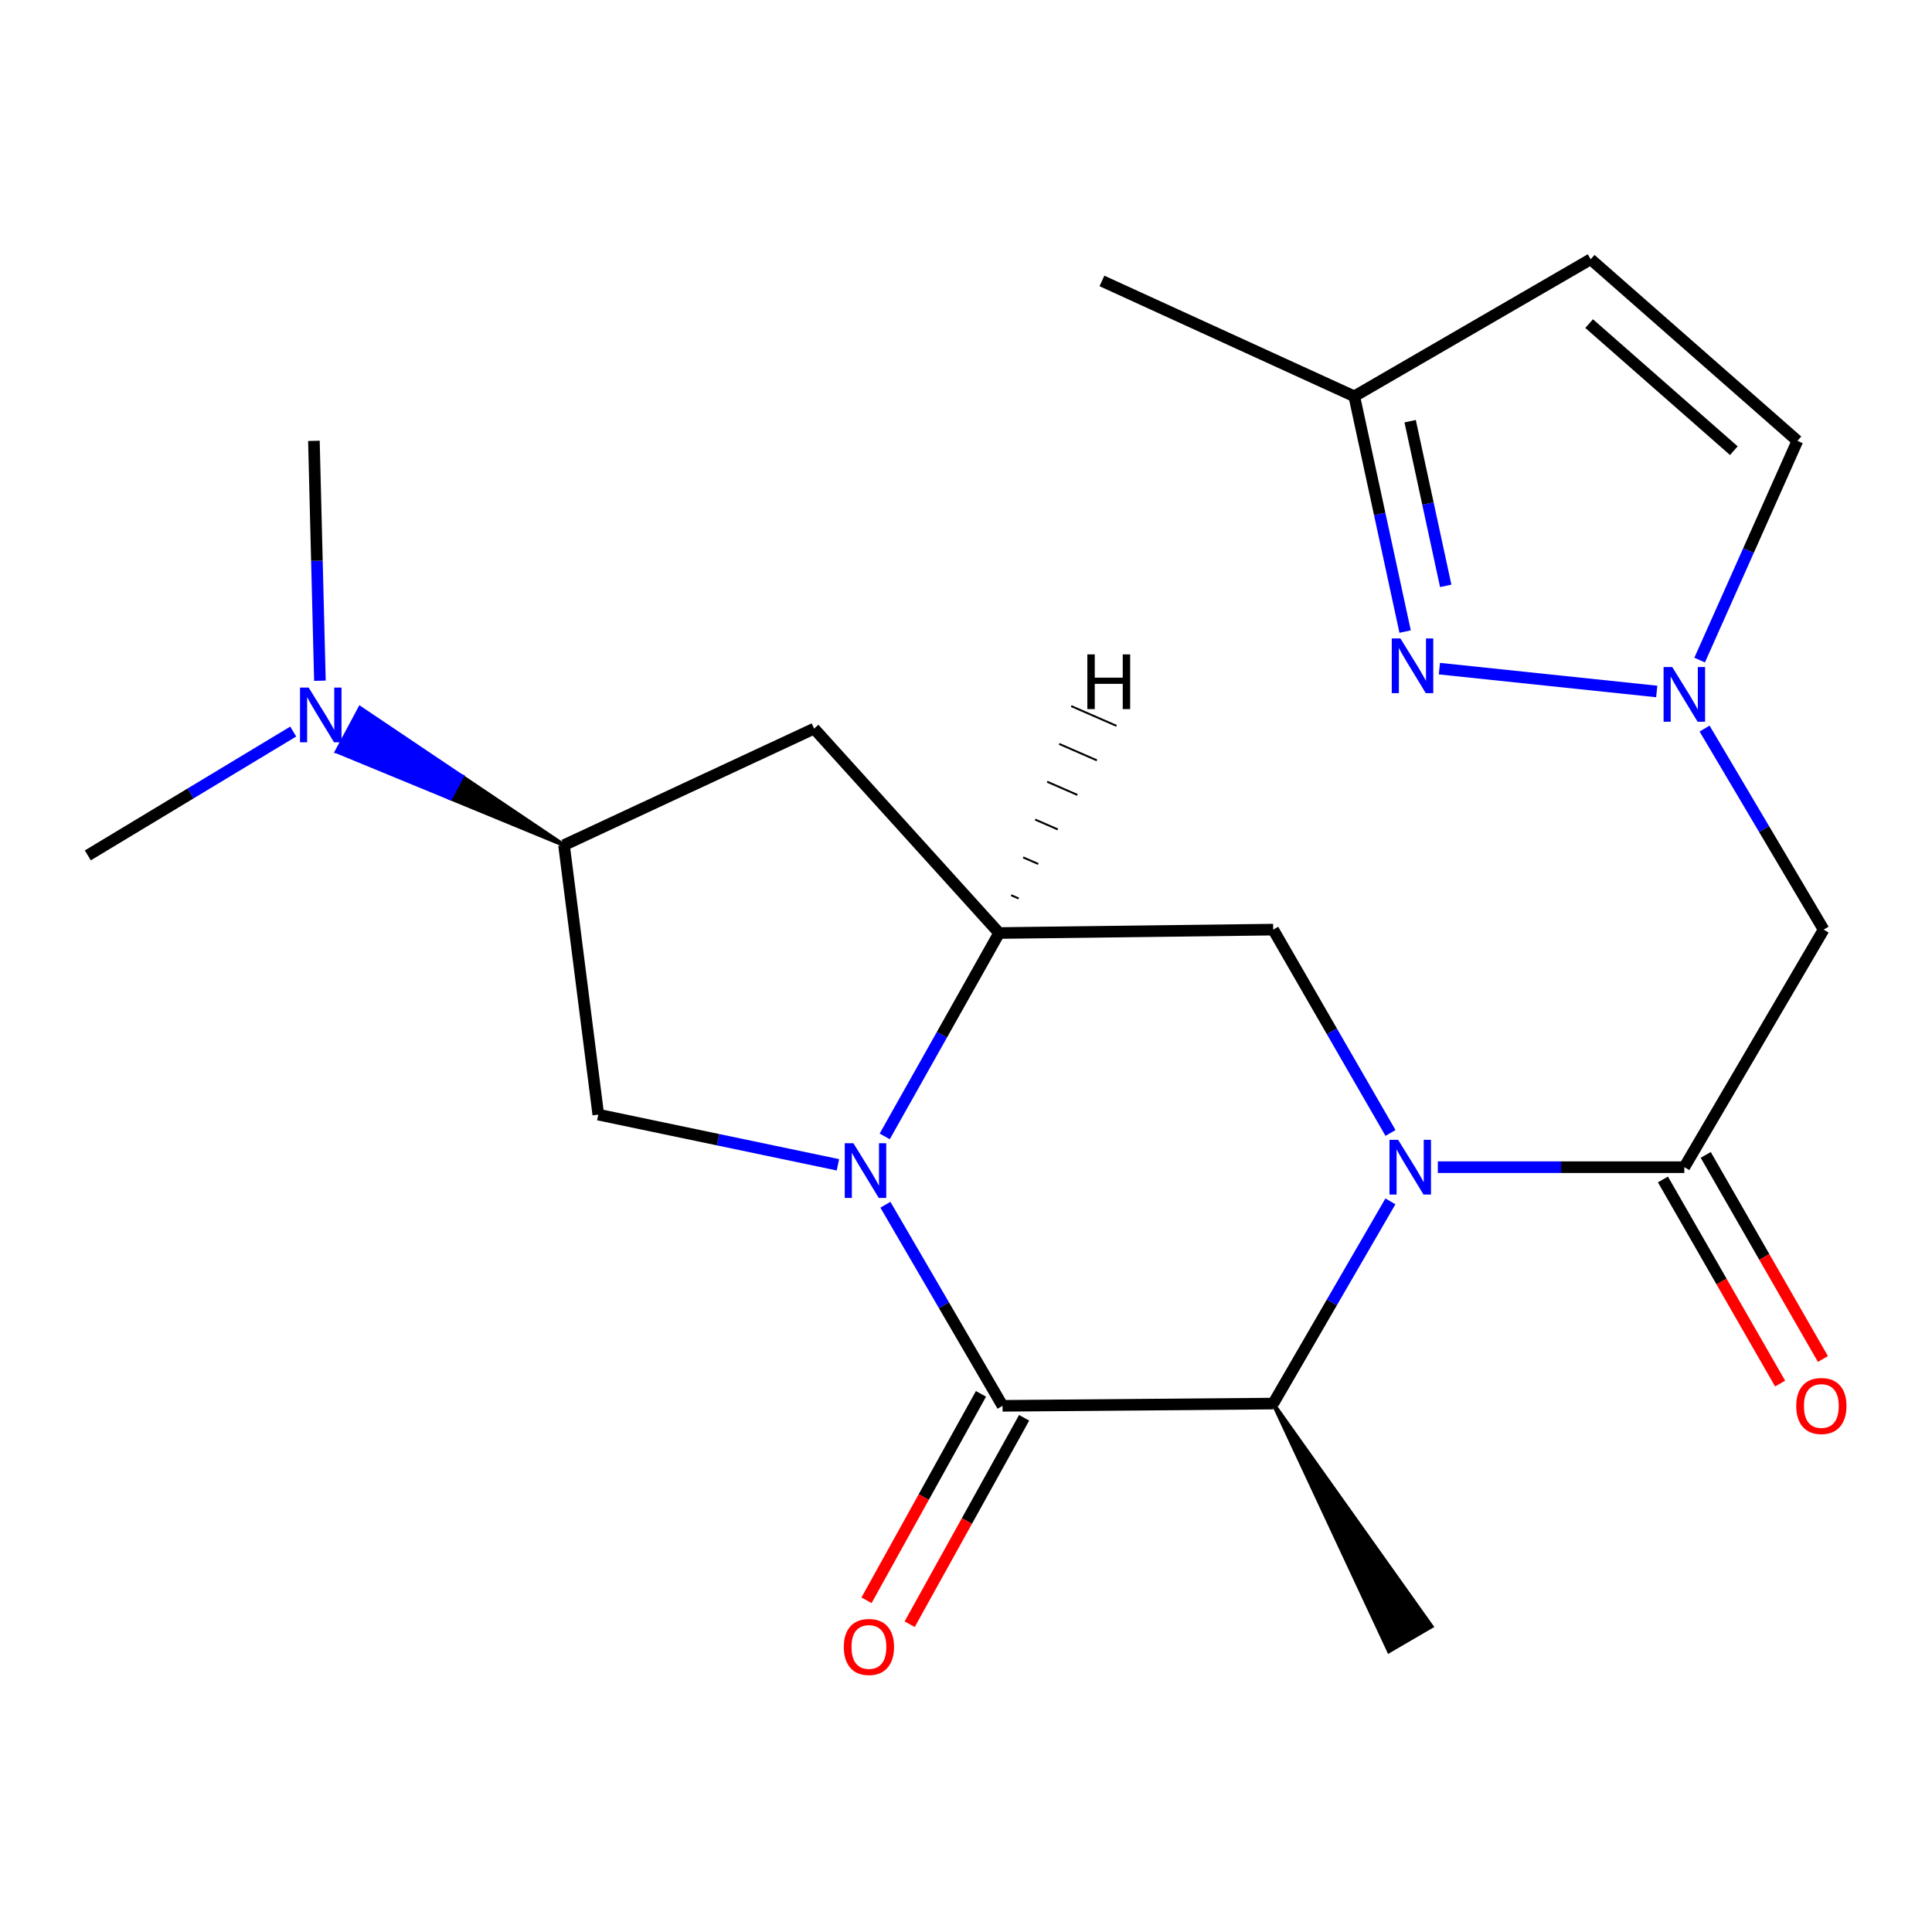 <?xml version='1.0' encoding='iso-8859-1'?>
<svg version='1.1' baseProfile='full'
              xmlns='http://www.w3.org/2000/svg'
                      xmlns:rdkit='http://www.rdkit.org/xml'
                      xmlns:xlink='http://www.w3.org/1999/xlink'
                  xml:space='preserve'
width='1000px' height='1000px' viewBox='0 0 1000 1000'>
<!-- END OF HEADER -->
<rect style='opacity:1.0;fill:#FFFFFF;stroke:none' width='1000' height='1000' x='0' y='0'> </rect>
<path class='bond-1' d='M 458.283,623.572 L 488.6,675.613' style='fill:none;fill-rule:evenodd;stroke:#0000FF;stroke-width:6px;stroke-linecap:butt;stroke-linejoin:miter;stroke-opacity:1' />
<path class='bond-1' d='M 488.6,675.613 L 518.917,727.653' style='fill:none;fill-rule:evenodd;stroke:#000000;stroke-width:6px;stroke-linecap:butt;stroke-linejoin:miter;stroke-opacity:1' />
<path class='bond-3' d='M 457.93,588.203 L 487.537,535.568' style='fill:none;fill-rule:evenodd;stroke:#0000FF;stroke-width:6px;stroke-linecap:butt;stroke-linejoin:miter;stroke-opacity:1' />
<path class='bond-3' d='M 487.537,535.568 L 517.143,482.933' style='fill:none;fill-rule:evenodd;stroke:#000000;stroke-width:6px;stroke-linecap:butt;stroke-linejoin:miter;stroke-opacity:1' />
<path class='bond-9' d='M 433.709,602.901 L 371.69,589.914' style='fill:none;fill-rule:evenodd;stroke:#0000FF;stroke-width:6px;stroke-linecap:butt;stroke-linejoin:miter;stroke-opacity:1' />
<path class='bond-9' d='M 371.69,589.914 L 309.672,576.928' style='fill:none;fill-rule:evenodd;stroke:#000000;stroke-width:6px;stroke-linecap:butt;stroke-linejoin:miter;stroke-opacity:1' />
<path class='bond-0' d='M 719.72,586.421 L 689.36,533.797' style='fill:none;fill-rule:evenodd;stroke:#0000FF;stroke-width:6px;stroke-linecap:butt;stroke-linejoin:miter;stroke-opacity:1' />
<path class='bond-0' d='M 689.36,533.797 L 659.001,481.174' style='fill:none;fill-rule:evenodd;stroke:#000000;stroke-width:6px;stroke-linecap:butt;stroke-linejoin:miter;stroke-opacity:1' />
<path class='bond-2' d='M 744.223,604.13 L 808.015,604.13' style='fill:none;fill-rule:evenodd;stroke:#0000FF;stroke-width:6px;stroke-linecap:butt;stroke-linejoin:miter;stroke-opacity:1' />
<path class='bond-2' d='M 808.015,604.13 L 871.808,604.13' style='fill:none;fill-rule:evenodd;stroke:#000000;stroke-width:6px;stroke-linecap:butt;stroke-linejoin:miter;stroke-opacity:1' />
<path class='bond-23' d='M 719.677,621.826 L 689.339,674.158' style='fill:none;fill-rule:evenodd;stroke:#0000FF;stroke-width:6px;stroke-linecap:butt;stroke-linejoin:miter;stroke-opacity:1' />
<path class='bond-23' d='M 689.339,674.158 L 659.001,726.49' style='fill:none;fill-rule:evenodd;stroke:#000000;stroke-width:6px;stroke-linecap:butt;stroke-linejoin:miter;stroke-opacity:1' />
<path class='bond-4' d='M 518.917,727.653 L 659.001,726.49' style='fill:none;fill-rule:evenodd;stroke:#000000;stroke-width:6px;stroke-linecap:butt;stroke-linejoin:miter;stroke-opacity:1' />
<path class='bond-15' d='M 507.748,721.46 L 478.126,774.883' style='fill:none;fill-rule:evenodd;stroke:#000000;stroke-width:6px;stroke-linecap:butt;stroke-linejoin:miter;stroke-opacity:1' />
<path class='bond-15' d='M 478.126,774.883 L 448.504,828.305' style='fill:none;fill-rule:evenodd;stroke:#FF0000;stroke-width:6px;stroke-linecap:butt;stroke-linejoin:miter;stroke-opacity:1' />
<path class='bond-15' d='M 530.086,733.847 L 500.464,787.269' style='fill:none;fill-rule:evenodd;stroke:#000000;stroke-width:6px;stroke-linecap:butt;stroke-linejoin:miter;stroke-opacity:1' />
<path class='bond-15' d='M 500.464,787.269 L 470.842,840.691' style='fill:none;fill-rule:evenodd;stroke:#FF0000;stroke-width:6px;stroke-linecap:butt;stroke-linejoin:miter;stroke-opacity:1' />
<path class='bond-8' d='M 871.808,604.13 L 943.907,481.174' style='fill:none;fill-rule:evenodd;stroke:#000000;stroke-width:6px;stroke-linecap:butt;stroke-linejoin:miter;stroke-opacity:1' />
<path class='bond-17' d='M 860.732,610.489 L 891.06,663.31' style='fill:none;fill-rule:evenodd;stroke:#000000;stroke-width:6px;stroke-linecap:butt;stroke-linejoin:miter;stroke-opacity:1' />
<path class='bond-17' d='M 891.06,663.31 L 921.387,716.132' style='fill:none;fill-rule:evenodd;stroke:#FF0000;stroke-width:6px;stroke-linecap:butt;stroke-linejoin:miter;stroke-opacity:1' />
<path class='bond-17' d='M 882.883,597.771 L 913.21,650.592' style='fill:none;fill-rule:evenodd;stroke:#000000;stroke-width:6px;stroke-linecap:butt;stroke-linejoin:miter;stroke-opacity:1' />
<path class='bond-17' d='M 913.21,650.592 L 943.538,703.414' style='fill:none;fill-rule:evenodd;stroke:#FF0000;stroke-width:6px;stroke-linecap:butt;stroke-linejoin:miter;stroke-opacity:1' />
<path class='bond-6' d='M 517.143,482.933 L 659.001,481.174' style='fill:none;fill-rule:evenodd;stroke:#000000;stroke-width:6px;stroke-linecap:butt;stroke-linejoin:miter;stroke-opacity:1' />
<path class='bond-10' d='M 517.143,482.933 L 421.389,377.133' style='fill:none;fill-rule:evenodd;stroke:#000000;stroke-width:6px;stroke-linecap:butt;stroke-linejoin:miter;stroke-opacity:1' />
<path class='bond-25' d='M 527.264,465.059 L 523.362,463.357' style='fill:none;fill-rule:evenodd;stroke:#000000;stroke-width:1.0px;stroke-linecap:butt;stroke-linejoin:miter;stroke-opacity:1' />
<path class='bond-25' d='M 537.385,447.185 L 529.581,443.78' style='fill:none;fill-rule:evenodd;stroke:#000000;stroke-width:1.0px;stroke-linecap:butt;stroke-linejoin:miter;stroke-opacity:1' />
<path class='bond-25' d='M 547.506,429.311 L 535.8,424.204' style='fill:none;fill-rule:evenodd;stroke:#000000;stroke-width:1.0px;stroke-linecap:butt;stroke-linejoin:miter;stroke-opacity:1' />
<path class='bond-25' d='M 557.626,411.436 L 542.019,404.627' style='fill:none;fill-rule:evenodd;stroke:#000000;stroke-width:1.0px;stroke-linecap:butt;stroke-linejoin:miter;stroke-opacity:1' />
<path class='bond-25' d='M 567.747,393.562 L 548.238,385.05' style='fill:none;fill-rule:evenodd;stroke:#000000;stroke-width:1.0px;stroke-linecap:butt;stroke-linejoin:miter;stroke-opacity:1' />
<path class='bond-25' d='M 577.868,375.688 L 554.457,365.474' style='fill:none;fill-rule:evenodd;stroke:#000000;stroke-width:1.0px;stroke-linecap:butt;stroke-linejoin:miter;stroke-opacity:1' />
<path class='bond-18' d='M 659.001,726.49 L 718.902,854.669 L 740.971,841.811 Z' style='fill:#000000;fill-rule:evenodd;fill-opacity:1;stroke:#000000;stroke-width:2px;stroke-linecap:butt;stroke-linejoin:miter;stroke-opacity:1;' />
<path class='bond-5' d='M 882.287,377.107 L 913.097,429.14' style='fill:none;fill-rule:evenodd;stroke:#0000FF;stroke-width:6px;stroke-linecap:butt;stroke-linejoin:miter;stroke-opacity:1' />
<path class='bond-5' d='M 913.097,429.14 L 943.907,481.174' style='fill:none;fill-rule:evenodd;stroke:#000000;stroke-width:6px;stroke-linecap:butt;stroke-linejoin:miter;stroke-opacity:1' />
<path class='bond-7' d='M 857.531,357.909 L 745.032,346.086' style='fill:none;fill-rule:evenodd;stroke:#0000FF;stroke-width:6px;stroke-linecap:butt;stroke-linejoin:miter;stroke-opacity:1' />
<path class='bond-13' d='M 879.726,341.657 L 905.034,284.919' style='fill:none;fill-rule:evenodd;stroke:#0000FF;stroke-width:6px;stroke-linecap:butt;stroke-linejoin:miter;stroke-opacity:1' />
<path class='bond-13' d='M 905.034,284.919 L 930.341,228.181' style='fill:none;fill-rule:evenodd;stroke:#000000;stroke-width:6px;stroke-linecap:butt;stroke-linejoin:miter;stroke-opacity:1' />
<path class='bond-14' d='M 727.284,326.896 L 714.129,266.016' style='fill:none;fill-rule:evenodd;stroke:#0000FF;stroke-width:6px;stroke-linecap:butt;stroke-linejoin:miter;stroke-opacity:1' />
<path class='bond-14' d='M 714.129,266.016 L 700.974,205.136' style='fill:none;fill-rule:evenodd;stroke:#000000;stroke-width:6px;stroke-linecap:butt;stroke-linejoin:miter;stroke-opacity:1' />
<path class='bond-14' d='M 748.303,303.238 L 739.095,260.622' style='fill:none;fill-rule:evenodd;stroke:#0000FF;stroke-width:6px;stroke-linecap:butt;stroke-linejoin:miter;stroke-opacity:1' />
<path class='bond-14' d='M 739.095,260.622 L 729.887,218.006' style='fill:none;fill-rule:evenodd;stroke:#000000;stroke-width:6px;stroke-linecap:butt;stroke-linejoin:miter;stroke-opacity:1' />
<path class='bond-11' d='M 309.672,576.928 L 291.934,437.44' style='fill:none;fill-rule:evenodd;stroke:#000000;stroke-width:6px;stroke-linecap:butt;stroke-linejoin:miter;stroke-opacity:1' />
<path class='bond-22' d='M 421.389,377.133 L 291.934,437.44' style='fill:none;fill-rule:evenodd;stroke:#000000;stroke-width:6px;stroke-linecap:butt;stroke-linejoin:miter;stroke-opacity:1' />
<path class='bond-16' d='M 291.934,437.44 L 239.149,401.946 L 233.122,413.205 Z' style='fill:#000000;fill-rule:evenodd;fill-opacity:1;stroke:#000000;stroke-width:2px;stroke-linecap:butt;stroke-linejoin:miter;stroke-opacity:1;' />
<path class='bond-16' d='M 239.149,401.946 L 174.311,388.971 L 186.363,366.451 Z' style='fill:#0000FF;fill-rule:evenodd;fill-opacity:1;stroke:#0000FF;stroke-width:2px;stroke-linecap:butt;stroke-linejoin:miter;stroke-opacity:1;' />
<path class='bond-16' d='M 239.149,401.946 L 233.122,413.205 L 174.311,388.971 Z' style='fill:#0000FF;fill-rule:evenodd;fill-opacity:1;stroke:#0000FF;stroke-width:2px;stroke-linecap:butt;stroke-linejoin:miter;stroke-opacity:1;' />
<path class='bond-12' d='M 823.335,134.2 L 930.341,228.181' style='fill:none;fill-rule:evenodd;stroke:#000000;stroke-width:6px;stroke-linecap:butt;stroke-linejoin:miter;stroke-opacity:1' />
<path class='bond-12' d='M 822.531,167.489 L 897.435,233.275' style='fill:none;fill-rule:evenodd;stroke:#000000;stroke-width:6px;stroke-linecap:butt;stroke-linejoin:miter;stroke-opacity:1' />
<path class='bond-24' d='M 823.335,134.2 L 700.974,205.136' style='fill:none;fill-rule:evenodd;stroke:#000000;stroke-width:6px;stroke-linecap:butt;stroke-linejoin:miter;stroke-opacity:1' />
<path class='bond-21' d='M 700.974,205.136 L 570.356,145.411' style='fill:none;fill-rule:evenodd;stroke:#000000;stroke-width:6px;stroke-linecap:butt;stroke-linejoin:miter;stroke-opacity:1' />
<path class='bond-19' d='M 165.584,352.344 L 164.032,290.262' style='fill:none;fill-rule:evenodd;stroke:#0000FF;stroke-width:6px;stroke-linecap:butt;stroke-linejoin:miter;stroke-opacity:1' />
<path class='bond-19' d='M 164.032,290.262 L 162.479,228.181' style='fill:none;fill-rule:evenodd;stroke:#000000;stroke-width:6px;stroke-linecap:butt;stroke-linejoin:miter;stroke-opacity:1' />
<path class='bond-20' d='M 151.767,378.65 L 98.611,410.698' style='fill:none;fill-rule:evenodd;stroke:#0000FF;stroke-width:6px;stroke-linecap:butt;stroke-linejoin:miter;stroke-opacity:1' />
<path class='bond-20' d='M 98.611,410.698 L 45.455,442.747' style='fill:none;fill-rule:evenodd;stroke:#000000;stroke-width:6px;stroke-linecap:butt;stroke-linejoin:miter;stroke-opacity:1' />
<path  class='atom-0' d='M 441.721 591.729
L 451.001 606.729
Q 451.921 608.209, 453.401 610.889
Q 454.881 613.569, 454.961 613.729
L 454.961 591.729
L 458.721 591.729
L 458.721 620.049
L 454.841 620.049
L 444.881 603.649
Q 443.721 601.729, 442.481 599.529
Q 441.281 597.329, 440.921 596.649
L 440.921 620.049
L 437.241 620.049
L 437.241 591.729
L 441.721 591.729
' fill='#0000FF'/>
<path  class='atom-1' d='M 723.676 589.97
L 732.956 604.97
Q 733.876 606.45, 735.356 609.13
Q 736.836 611.81, 736.916 611.97
L 736.916 589.97
L 740.676 589.97
L 740.676 618.29
L 736.796 618.29
L 726.836 601.89
Q 725.676 599.97, 724.436 597.77
Q 723.236 595.57, 722.876 594.89
L 722.876 618.29
L 719.196 618.29
L 719.196 589.97
L 723.676 589.97
' fill='#0000FF'/>
<path  class='atom-6' d='M 865.548 345.25
L 874.828 360.25
Q 875.748 361.73, 877.228 364.41
Q 878.708 367.09, 878.788 367.25
L 878.788 345.25
L 882.548 345.25
L 882.548 373.57
L 878.668 373.57
L 868.708 357.17
Q 867.548 355.25, 866.308 353.05
Q 865.108 350.85, 864.748 350.17
L 864.748 373.57
L 861.068 373.57
L 861.068 345.25
L 865.548 345.25
' fill='#0000FF'/>
<path  class='atom-8' d='M 724.854 330.464
L 734.134 345.464
Q 735.054 346.944, 736.534 349.624
Q 738.014 352.304, 738.094 352.464
L 738.094 330.464
L 741.854 330.464
L 741.854 358.784
L 737.974 358.784
L 728.014 342.384
Q 726.854 340.464, 725.614 338.264
Q 724.414 336.064, 724.054 335.384
L 724.054 358.784
L 720.374 358.784
L 720.374 330.464
L 724.854 330.464
' fill='#0000FF'/>
<path  class='atom-16' d='M 436.755 852.463
Q 436.755 845.663, 440.115 841.863
Q 443.475 838.063, 449.755 838.063
Q 456.035 838.063, 459.395 841.863
Q 462.755 845.663, 462.755 852.463
Q 462.755 859.343, 459.355 863.263
Q 455.955 867.143, 449.755 867.143
Q 443.515 867.143, 440.115 863.263
Q 436.755 859.383, 436.755 852.463
M 449.755 863.943
Q 454.075 863.943, 456.395 861.063
Q 458.755 858.143, 458.755 852.463
Q 458.755 846.903, 456.395 844.103
Q 454.075 841.263, 449.755 841.263
Q 445.435 841.263, 443.075 844.063
Q 440.755 846.863, 440.755 852.463
Q 440.755 858.183, 443.075 861.063
Q 445.435 863.943, 449.755 863.943
' fill='#FF0000'/>
<path  class='atom-17' d='M 159.767 355.892
L 169.047 370.892
Q 169.967 372.372, 171.447 375.052
Q 172.927 377.732, 173.007 377.892
L 173.007 355.892
L 176.767 355.892
L 176.767 384.212
L 172.887 384.212
L 162.927 367.812
Q 161.767 365.892, 160.527 363.692
Q 159.327 361.492, 158.967 360.812
L 158.967 384.212
L 155.287 384.212
L 155.287 355.892
L 159.767 355.892
' fill='#0000FF'/>
<path  class='atom-18' d='M 929.729 727.733
Q 929.729 720.933, 933.089 717.133
Q 936.449 713.333, 942.729 713.333
Q 949.009 713.333, 952.369 717.133
Q 955.729 720.933, 955.729 727.733
Q 955.729 734.613, 952.329 738.533
Q 948.929 742.413, 942.729 742.413
Q 936.489 742.413, 933.089 738.533
Q 929.729 734.653, 929.729 727.733
M 942.729 739.213
Q 947.049 739.213, 949.369 736.333
Q 951.729 733.413, 951.729 727.733
Q 951.729 722.173, 949.369 719.373
Q 947.049 716.533, 942.729 716.533
Q 938.409 716.533, 936.049 719.333
Q 933.729 722.133, 933.729 727.733
Q 933.729 733.453, 936.049 736.333
Q 938.409 739.213, 942.729 739.213
' fill='#FF0000'/>
<path  class='atom-23' d='M 562.808 338.713
L 566.648 338.713
L 566.648 350.753
L 581.128 350.753
L 581.128 338.713
L 584.968 338.713
L 584.968 367.033
L 581.128 367.033
L 581.128 353.953
L 566.648 353.953
L 566.648 367.033
L 562.808 367.033
L 562.808 338.713
' fill='#000000'/>
</svg>
